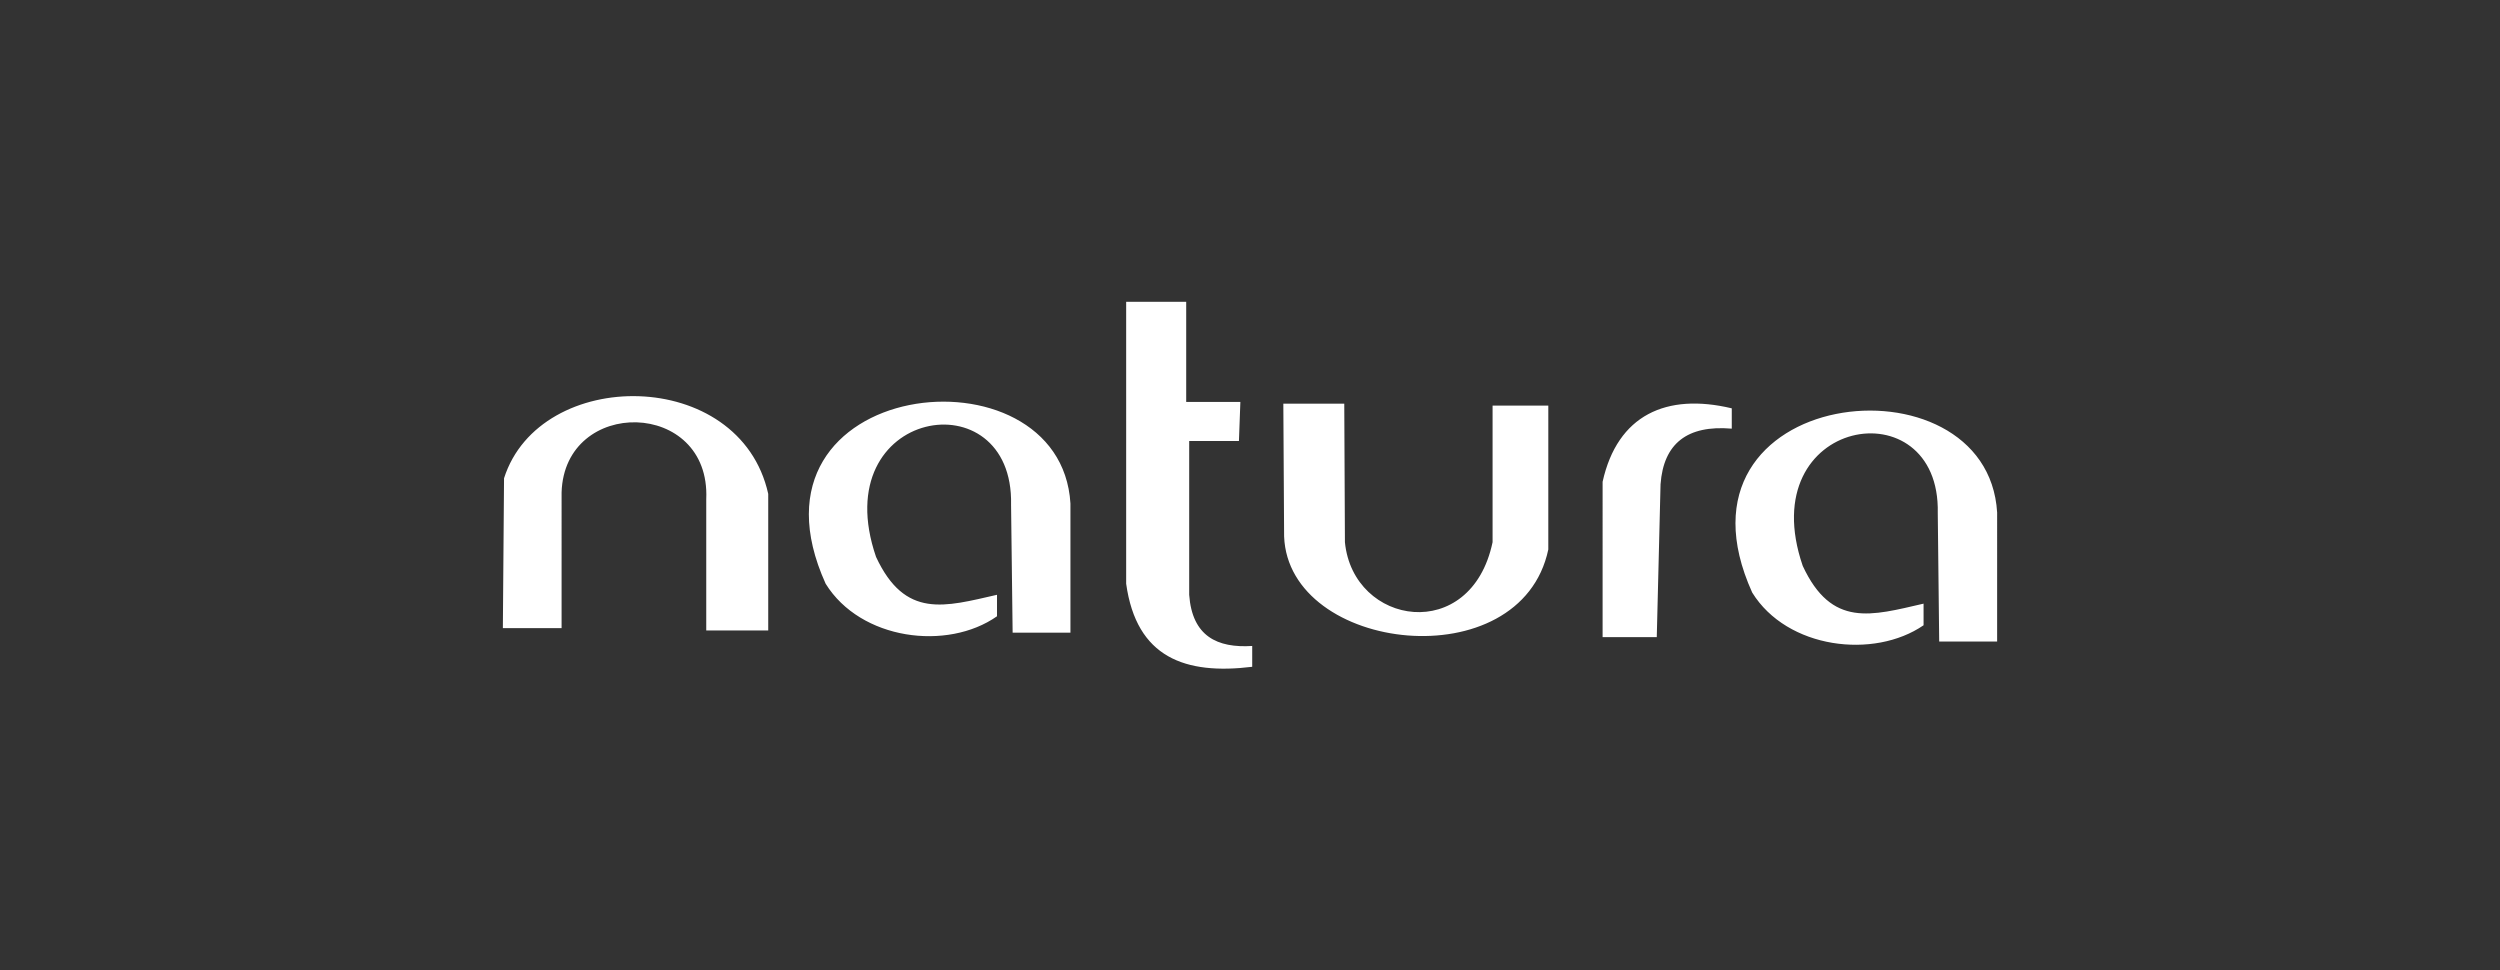 <svg xmlns="http://www.w3.org/2000/svg" xmlns:xlink="http://www.w3.org/1999/xlink" viewBox="0 0 192 74.53">
  <rect x="0" y="0" width="192" height="74.53" fill="#333333" stroke="none"/>
  <defs>
    <clipPath id="clip-path">
      <polyline points="180.54 -190.63 180.54 -128.95 362.29 -128.95 362.29 -190.63" style="fill: none"/>
    </clipPath>
    <clipPath id="clip-path-2">
      <rect x="187.82" y="-184.03" width="163.94" height="45.51" style="fill: none"/>
    </clipPath>
    <clipPath id="clip-path-3">
      <rect x="-130.37" y="-333.76" width="614.35" height="877.11" style="fill: none"/>
    </clipPath>
  </defs>
  <title>sintectur-viajes-corporativos-eventos-meetings-turismo-a-medida-logistica-wireframe</title>
  <g style="isolation: isolate">
    <g id="Layer_1" data-name="Layer 1">
      <path d="M118.91,31.15h-4.28V41.64c-1.65,7.86-10.71,6.43-11.34,0L103.24,31H98.56l.06,10.2c.34,8.94,18.18,11,20.29,1V31.15ZM38.62,48.24h4.51V37.82c.22-7.35,11.45-7.18,11.11.51V48.42H59V37.93c-2.17-9.8-17.55-9.8-20.29-1.2Zm39.15.35h4.44V38.67c-.74-12.48-26-9.74-18.8,6.16,2.68,4.33,9.34,5.18,13.16,2.5V45.68c-4,.91-7.06,1.88-9.29-2.91-3.93-11.45,10.6-13.84,10.37-4Zm71.16.68h4.45V39.36c-.74-12.48-26-9.75-18.81,6.15,2.68,4.33,9.35,5.13,13.16,2.51V46.36c-4,.92-7.06,1.88-9.28-2.9-3.93-11.45,10.6-13.85,10.37-4.05ZM133,31.38v1.54c-3.42-.29-5.24,1.14-5.47,4.27l-.29,11.74h-4.16V37c1.14-5.13,4.9-6.84,9.92-5.64ZM91.1,30.87h4.16l-.11,3H91.33V45.68c.23,3.19,2.16,4.1,4.84,3.93v1.6c-5.13.63-8.89-.69-9.68-6.38V23.18H91.1v7.69Z" style="fill: #fff;fill-rule: evenodd"/>
    </g>
  </g>
</svg>
